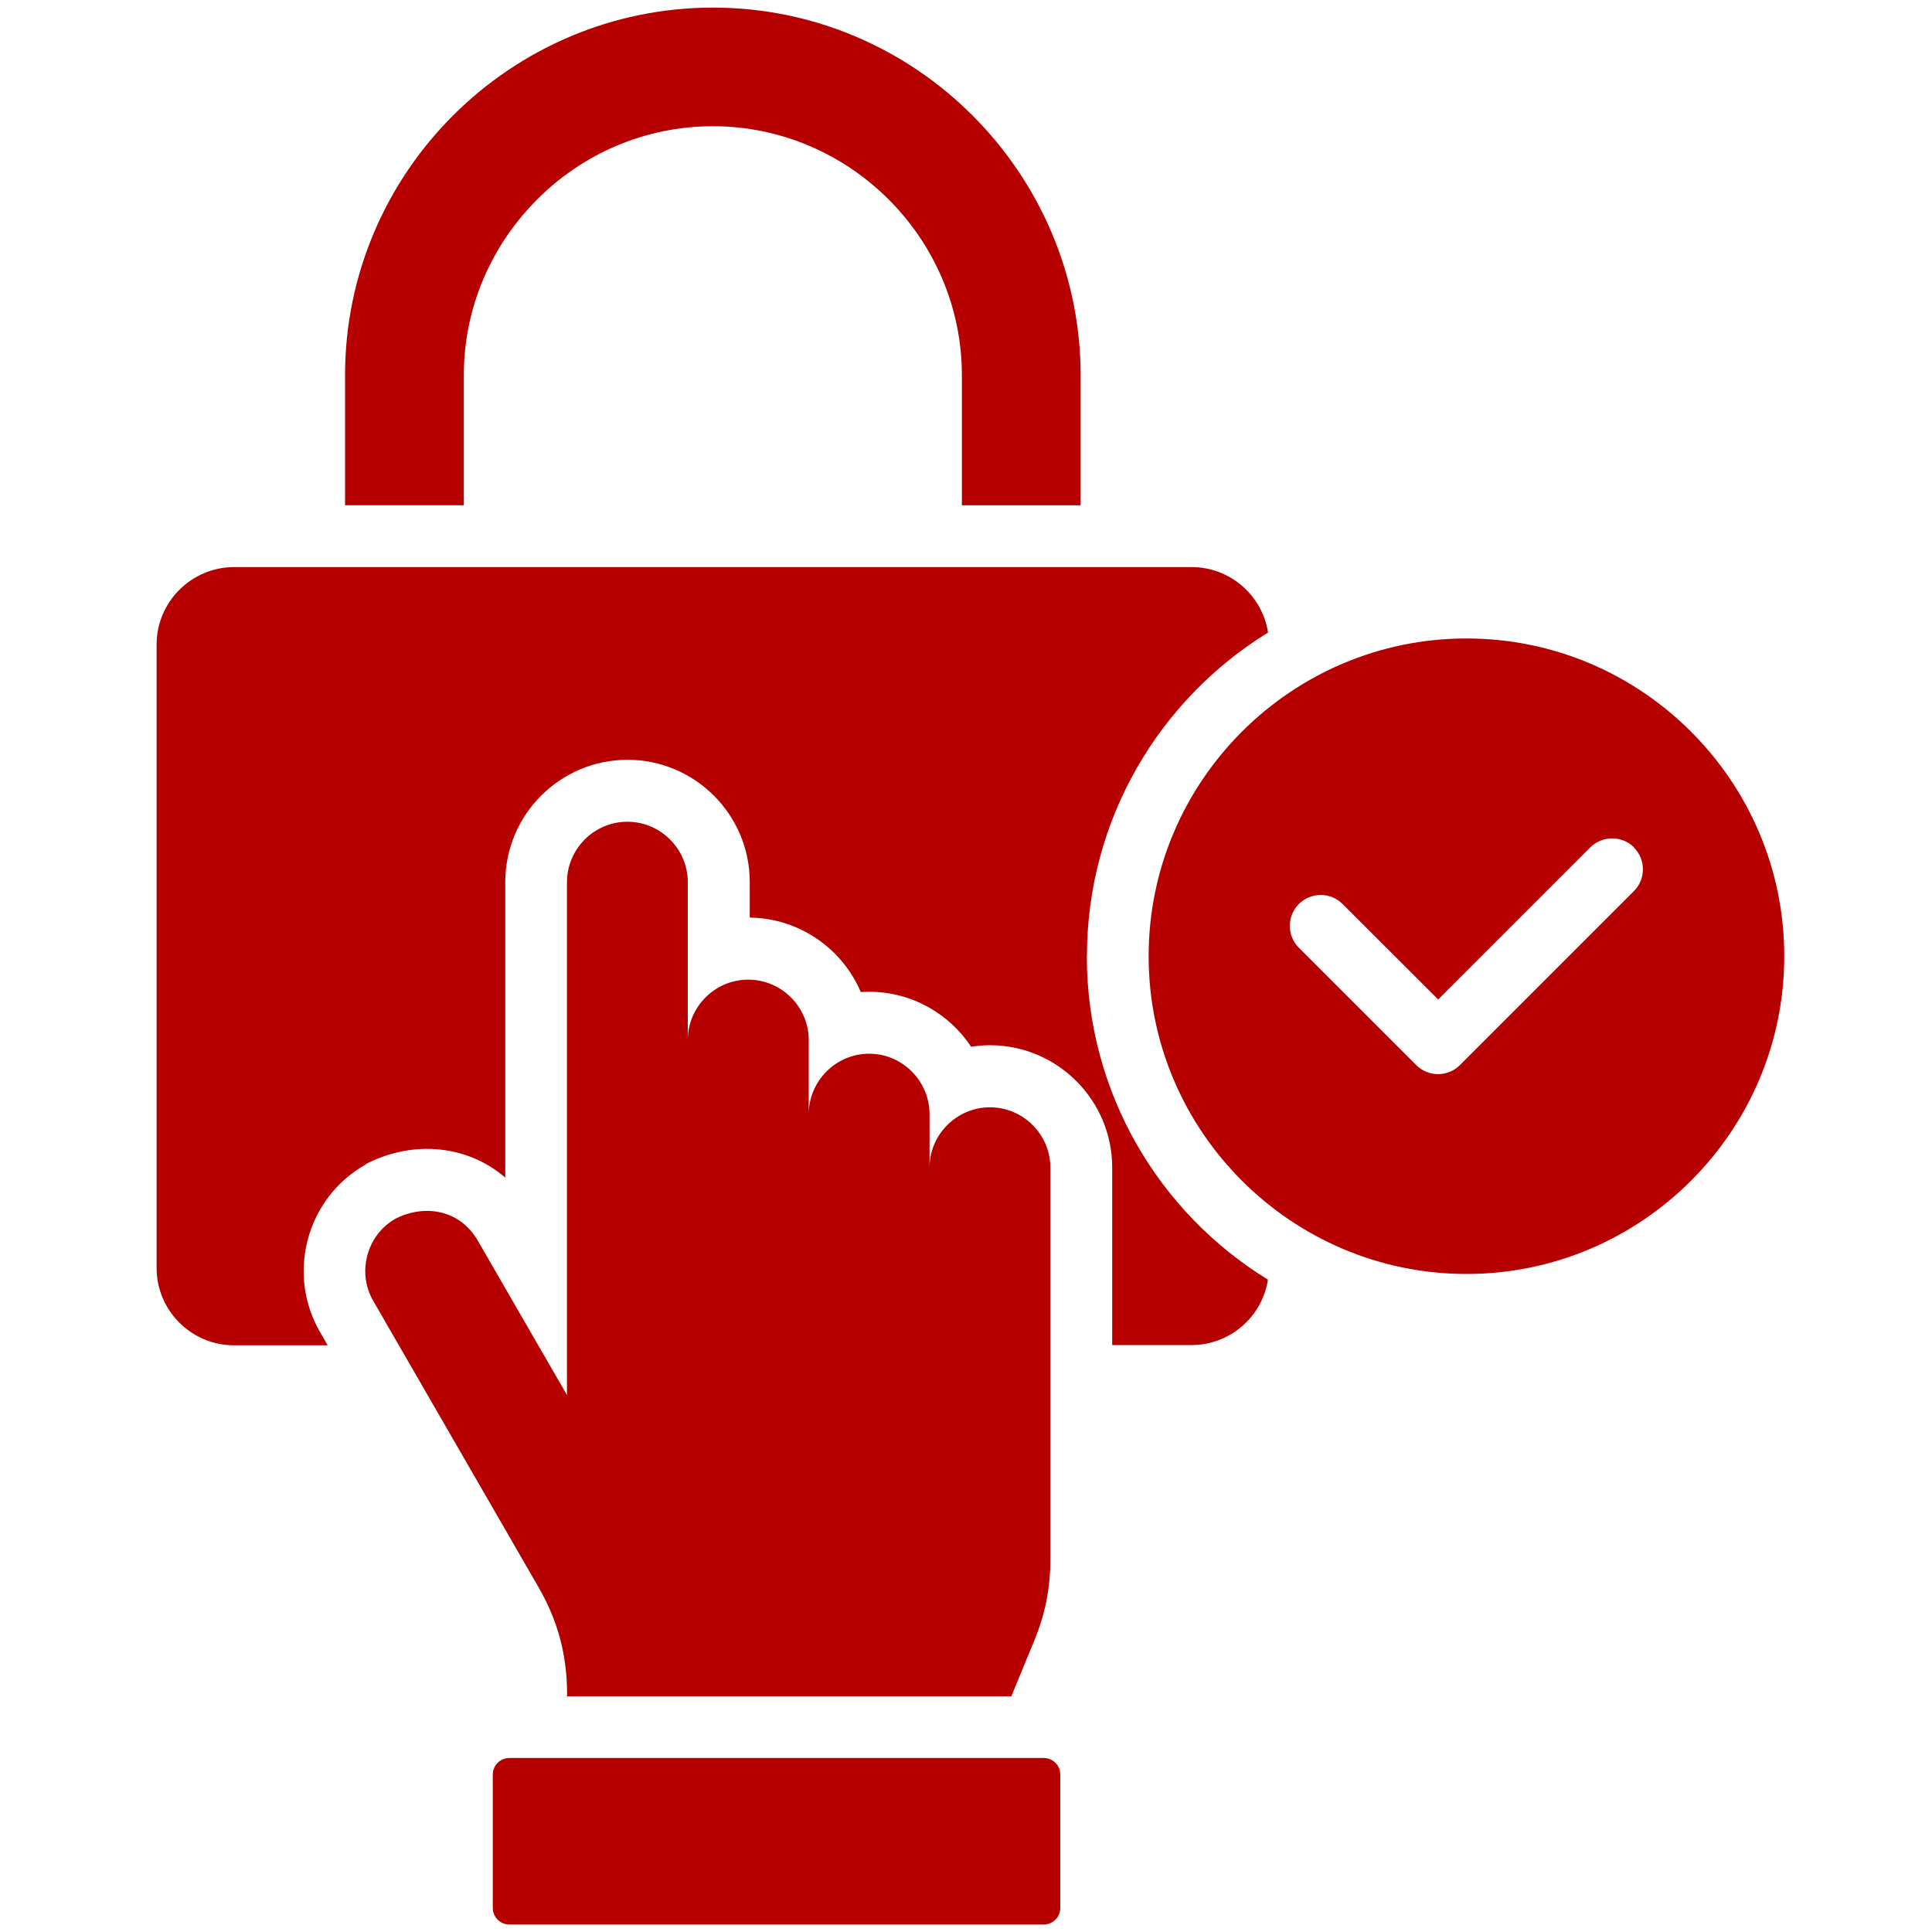 <?xml version="1.0" encoding="UTF-8"?>
<svg id="Layer_1" data-name="Layer 1" xmlns="http://www.w3.org/2000/svg" viewBox="0 0 150 150">
  <defs>
    <style>
      .cls-1 {
        fill: #b60000;
      }
    </style>
  </defs>
  <path class="cls-1" d="M36.01,39.23h-9.22v-10.1c0-7.85,3.21-15,8.39-20.17C40.35,3.8,47.49.59,55.35.59s15,3.21,20.16,8.38c5.17,5.17,8.39,12.32,8.39,20.17v10.09h-9.22v-10.09c0-5.31-2.17-10.14-5.68-13.65-3.51-3.51-8.35-5.69-13.65-5.69s-10.15,2.17-13.65,5.69c-3.51,3.51-5.69,8.34-5.69,13.65v10.1ZM84.39,74.24c0-10.63,5.63-19.94,14.06-25.13-.44-2.87-2.94-5.08-5.92-5.08H18.17c-3.3,0-6.01,2.7-6.01,6v48.42c0,3.3,2.7,6,6.01,6h7.27l-.6-1.04c-2.61-4.52-1.05-10.35,3.48-12.96l.12-.08.12-.07c3.63-1.81,7.79-1.36,10.67,1.13v-22.95c0-5.23,4.26-9.49,9.49-9.49s9.49,4.26,9.49,9.49v2.76c3.86.05,7.19,2.42,8.62,5.78.22,0,.43-.02.65-.02,3.3,0,6.21,1.7,7.92,4.27.48-.08.97-.12,1.46-.12,5.23,0,9.49,4.26,9.49,9.49v13.79h6.17c2.98,0,5.49-2.21,5.92-5.08-8.44-5.18-14.06-14.49-14.06-25.12ZM44.03,131.58v.12h34.49l1.76-4.27c.88-2.13,1.27-4.11,1.27-6.42v-30.35c0-2.58-2.11-4.69-4.69-4.69s-4.69,2.11-4.69,4.69v-4.15c0-2.58-2.11-4.7-4.69-4.7s-4.69,2.12-4.69,4.7v-5.76c0-2.58-2.12-4.69-4.7-4.69s-4.69,2.11-4.69,4.69v-12.25c0-2.59-2.11-4.7-4.69-4.7s-4.69,2.11-4.69,4.7v39.81l-6.92-11.98c-1.36-2.36-4.05-2.89-6.4-1.71-2.23,1.28-3.01,4.17-1.71,6.4l12.78,22.14c1.55,2.67,2.26,5.33,2.26,8.42h0ZM81.04,136.49h-41.5c-.7,0-1.28.58-1.28,1.28v10.37c0,.7.58,1.28,1.28,1.28h41.5c.7,0,1.28-.58,1.28-1.28v-10.37c0-.71-.58-1.28-1.28-1.28ZM138.53,74.24c0,13.59-11.08,24.67-24.67,24.67s-24.68-11.08-24.68-24.67,11.08-24.67,24.68-24.67,24.67,11.08,24.67,24.67ZM126.87,65.79c-.94-.93-2.46-.93-3.4,0l-11.81,11.81-7.42-7.41c-.93-.94-2.46-.94-3.4,0-.93.93-.93,2.46,0,3.39l9.11,9.11c.94.94,2.46.94,3.4,0l13.5-13.5c.94-.93.94-2.46,0-3.4h0Z"/>
</svg>